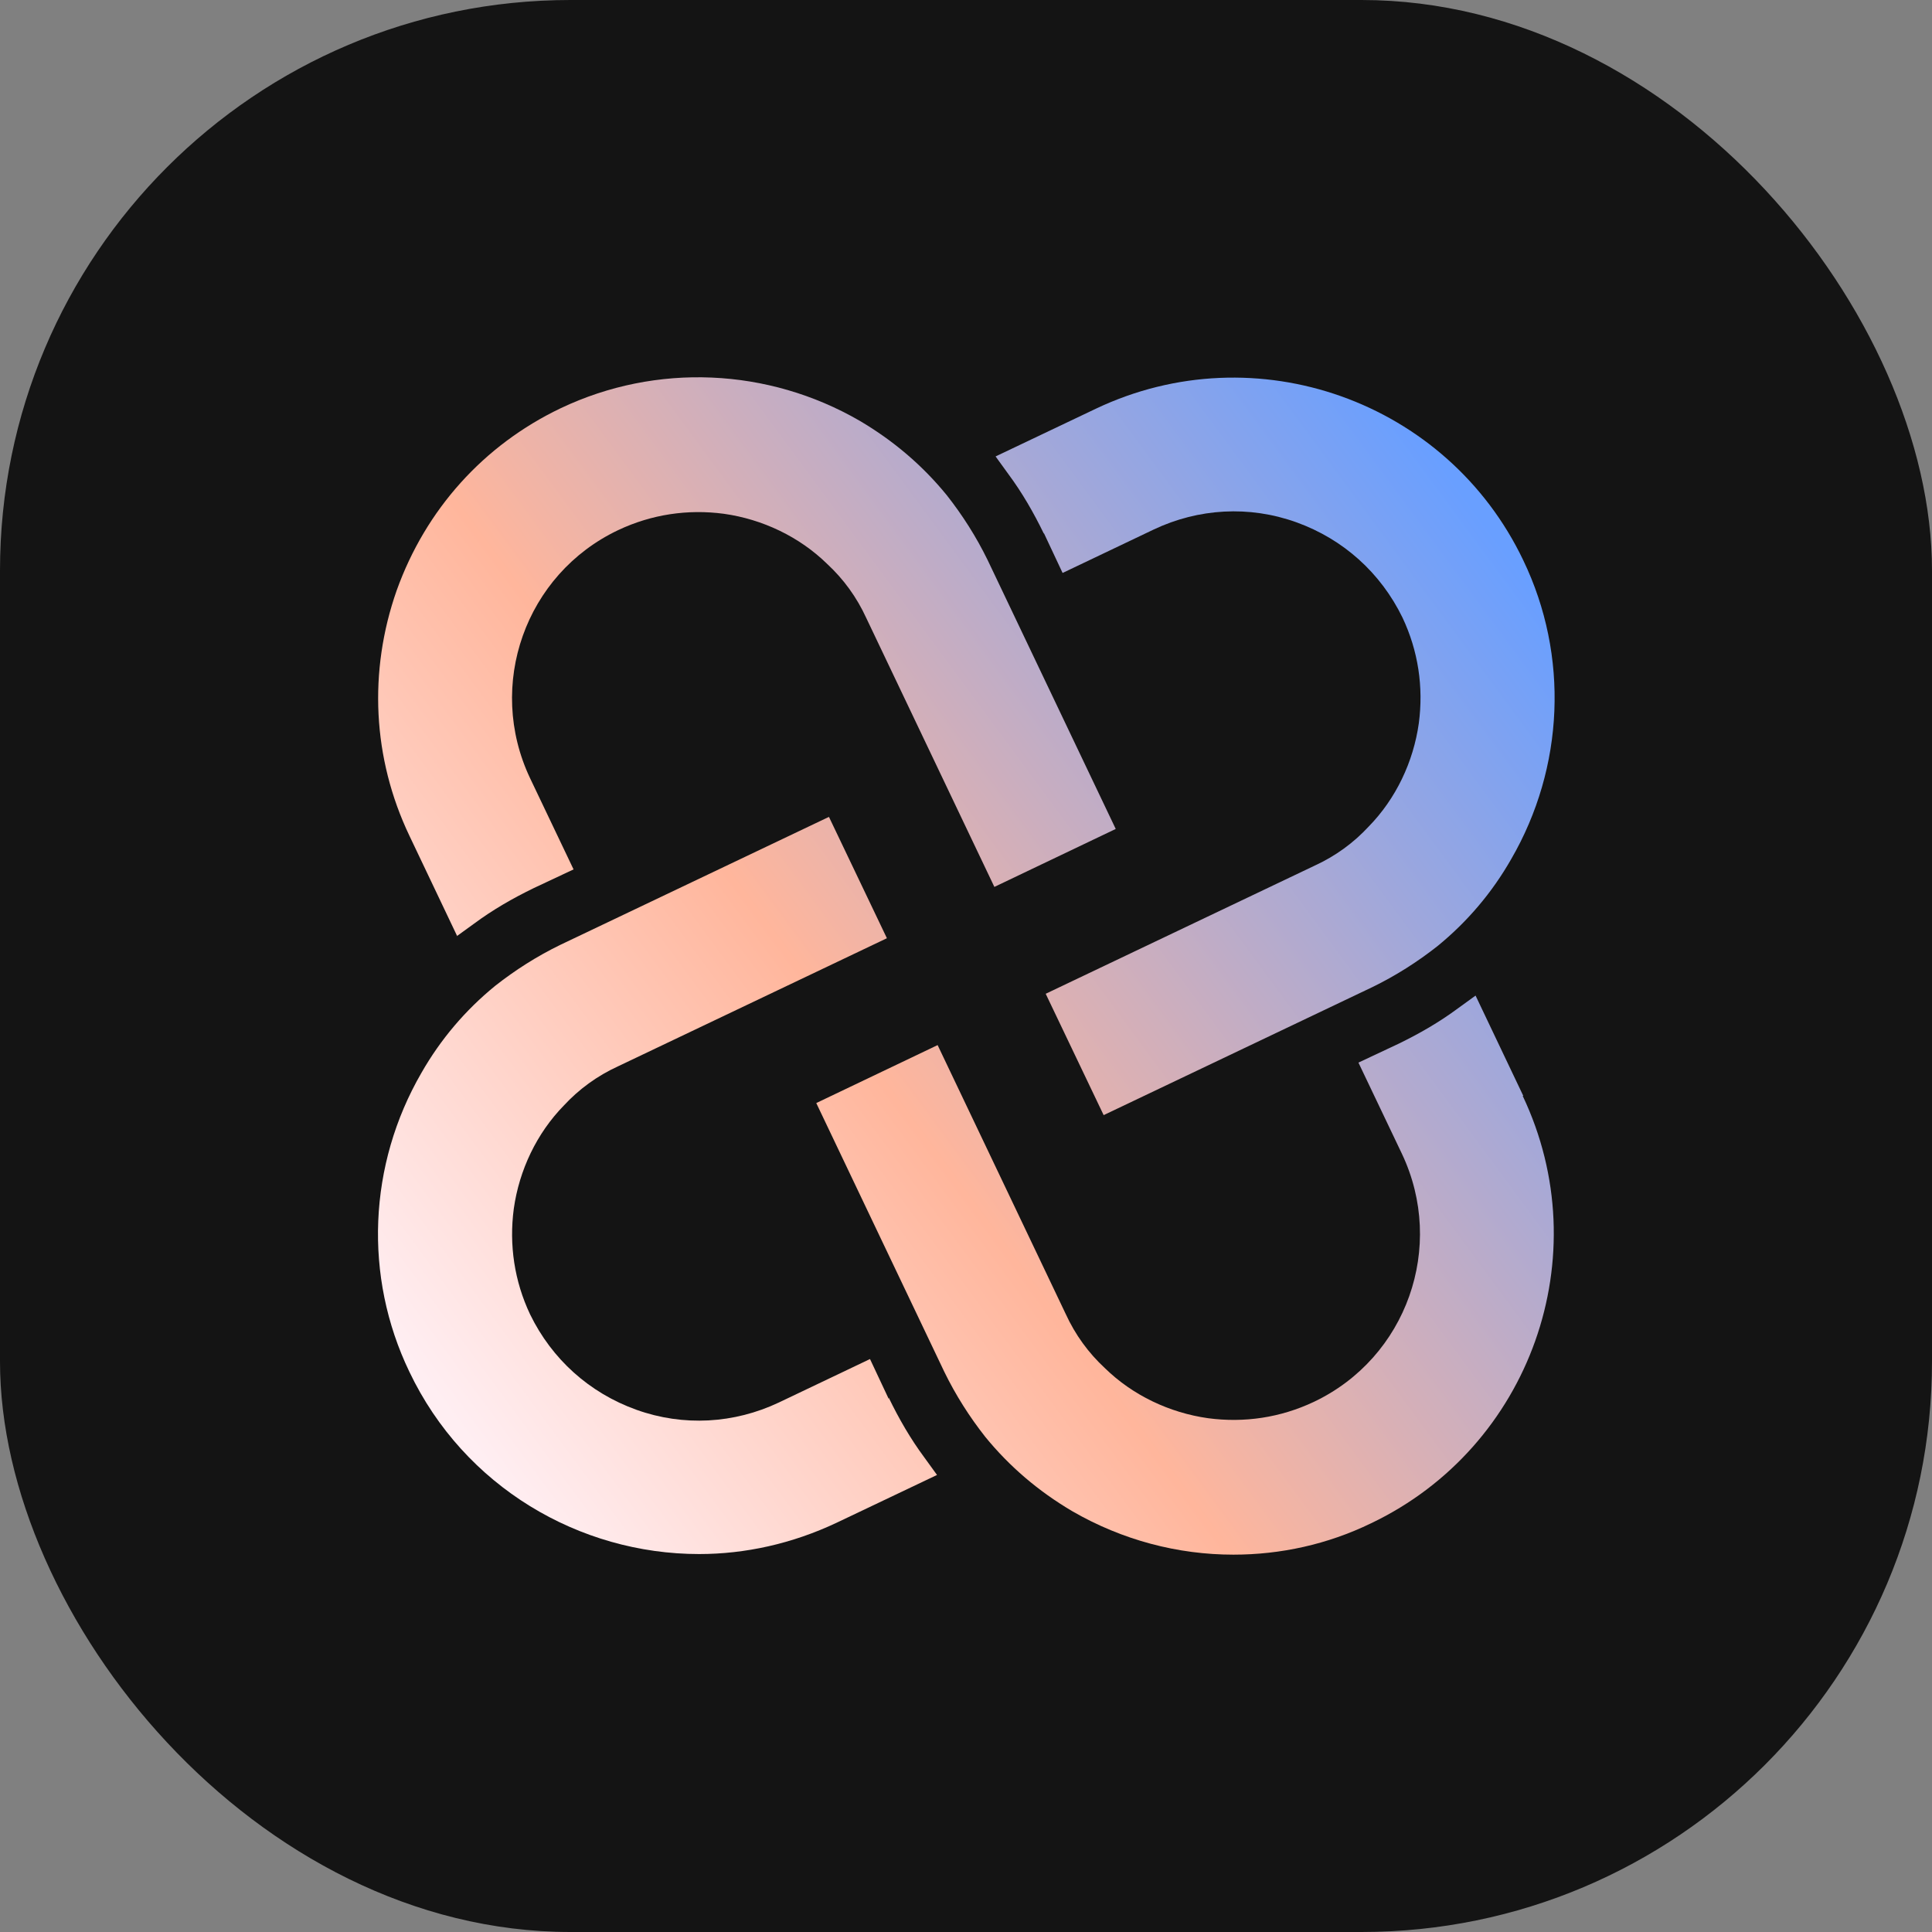 <?xml version="1.0" encoding="UTF-8"?>
<svg id="Layer_2" data-name="Layer 2" xmlns="http://www.w3.org/2000/svg" xmlns:xlink="http://www.w3.org/1999/xlink" viewBox="0 0 32 32">
  <rect x="0" y="0" width="32" height="32" fill="#808080" stroke="none"/>
  <defs>
    <style>
      .cls-1 {
        fill: url(#linear-gradient-4);
      }

      .cls-2 {
        fill: url(#linear-gradient-3);
      }

      .cls-3 {
        fill: url(#linear-gradient-2);
      }

      .cls-4 {
        fill: url(#linear-gradient);
      }

      .cls-5 {
        fill: #141414;
      }
    </style>
    <linearGradient id="linear-gradient" x1="6.28" y1="21.84" x2="24.44" y2="8.45" gradientUnits="userSpaceOnUse">
      <stop offset="0" stop-color="#ffeef2"/>
      <stop offset=".4" stop-color="#ffb69c"/>
      <stop offset="1" stop-color="#699fff"/>
    </linearGradient>
    <linearGradient id="linear-gradient-2" x1="7.55" y1="23.56" x2="25.71" y2="10.17" xlink:href="#linear-gradient"/>
    <linearGradient id="linear-gradient-3" x1="10.44" y1="27.48" x2="28.6" y2="14.09" xlink:href="#linear-gradient"/>
    <linearGradient id="linear-gradient-4" x1="3.39" y1="17.92" x2="21.55" y2="4.53" xlink:href="#linear-gradient"/>
  </defs>
  <g id="Layer_1-2" data-name="Layer 1">
    <g id="favicon">
      <rect class="cls-5" width="32" height="32" rx="9.45" ry="9.45"/>
      <g id="logomark">
        <path class="cls-4" d="M17.29,8.83l.31.66,1.51-.72c.74-.35,1.58-.4,2.36-.12s1.4.84,1.76,1.58c.26.55.35,1.15.27,1.75-.09.64-.38,1.25-.83,1.71-.25.27-.55.49-.9.65l-4.45,2.12.96,2.01,4.45-2.12c.39-.19.75-.42,1.08-.68.49-.4.9-.88,1.22-1.44.88-1.52.96-3.37.2-4.95-1.26-2.64-4.43-3.77-7.08-2.51l-1.66.79.21.29c.23.31.42.64.59.99Z"/>
        <path class="cls-3" d="M14.72,23.17l-.31-.66-1.51.72c-.74.35-1.58.4-2.36.12-.78-.28-1.4-.84-1.76-1.58-.26-.55-.35-1.15-.27-1.75.09-.64.38-1.25.83-1.71.25-.27.55-.49.9-.65l4.45-2.12-.96-2.01-4.45,2.12c-.39.19-.75.42-1.08.68-.49.4-.9.88-1.22,1.44-.88,1.52-.96,3.37-.2,4.95.91,1.91,2.82,3.02,4.8,3.02.76,0,1.54-.17,2.28-.52l1.66-.79-.21-.29c-.23-.31-.42-.64-.59-.99Z"/>
        <path class="cls-2" d="M25.23,18.15l-.79-1.66-.29.21c-.31.23-.64.42-.99.59l-.66.31.72,1.51c.73,1.54.08,3.38-1.46,4.11-.55.26-1.15.35-1.75.27-.64-.09-1.25-.38-1.71-.83-.27-.25-.49-.55-.65-.9l-2.12-4.45-2.01.96,2.12,4.45c.19.39.42.75.68,1.08.4.49.88.9,1.44,1.23.83.48,1.75.72,2.67.72.78,0,1.56-.17,2.28-.52,2.64-1.26,3.77-4.43,2.51-7.08Z"/>
        <path class="cls-1" d="M7.56,15.51l.29-.21c.31-.23.64-.42.99-.59l.66-.31-.72-1.51c-.73-1.54-.08-3.38,1.46-4.11.55-.26,1.15-.35,1.75-.27.64.09,1.25.38,1.71.83.27.25.49.55.65.9l2.12,4.45,2.01-.96-2.12-4.45c-.19-.39-.42-.75-.68-1.08-.4-.49-.88-.9-1.44-1.23-1.52-.88-3.37-.96-4.95-.21-1.28.61-2.24,1.68-2.72,3.02-.47,1.34-.4,2.78.21,4.06l.79,1.66Z"/>
      </g>
    </g>
  </g>
</svg>